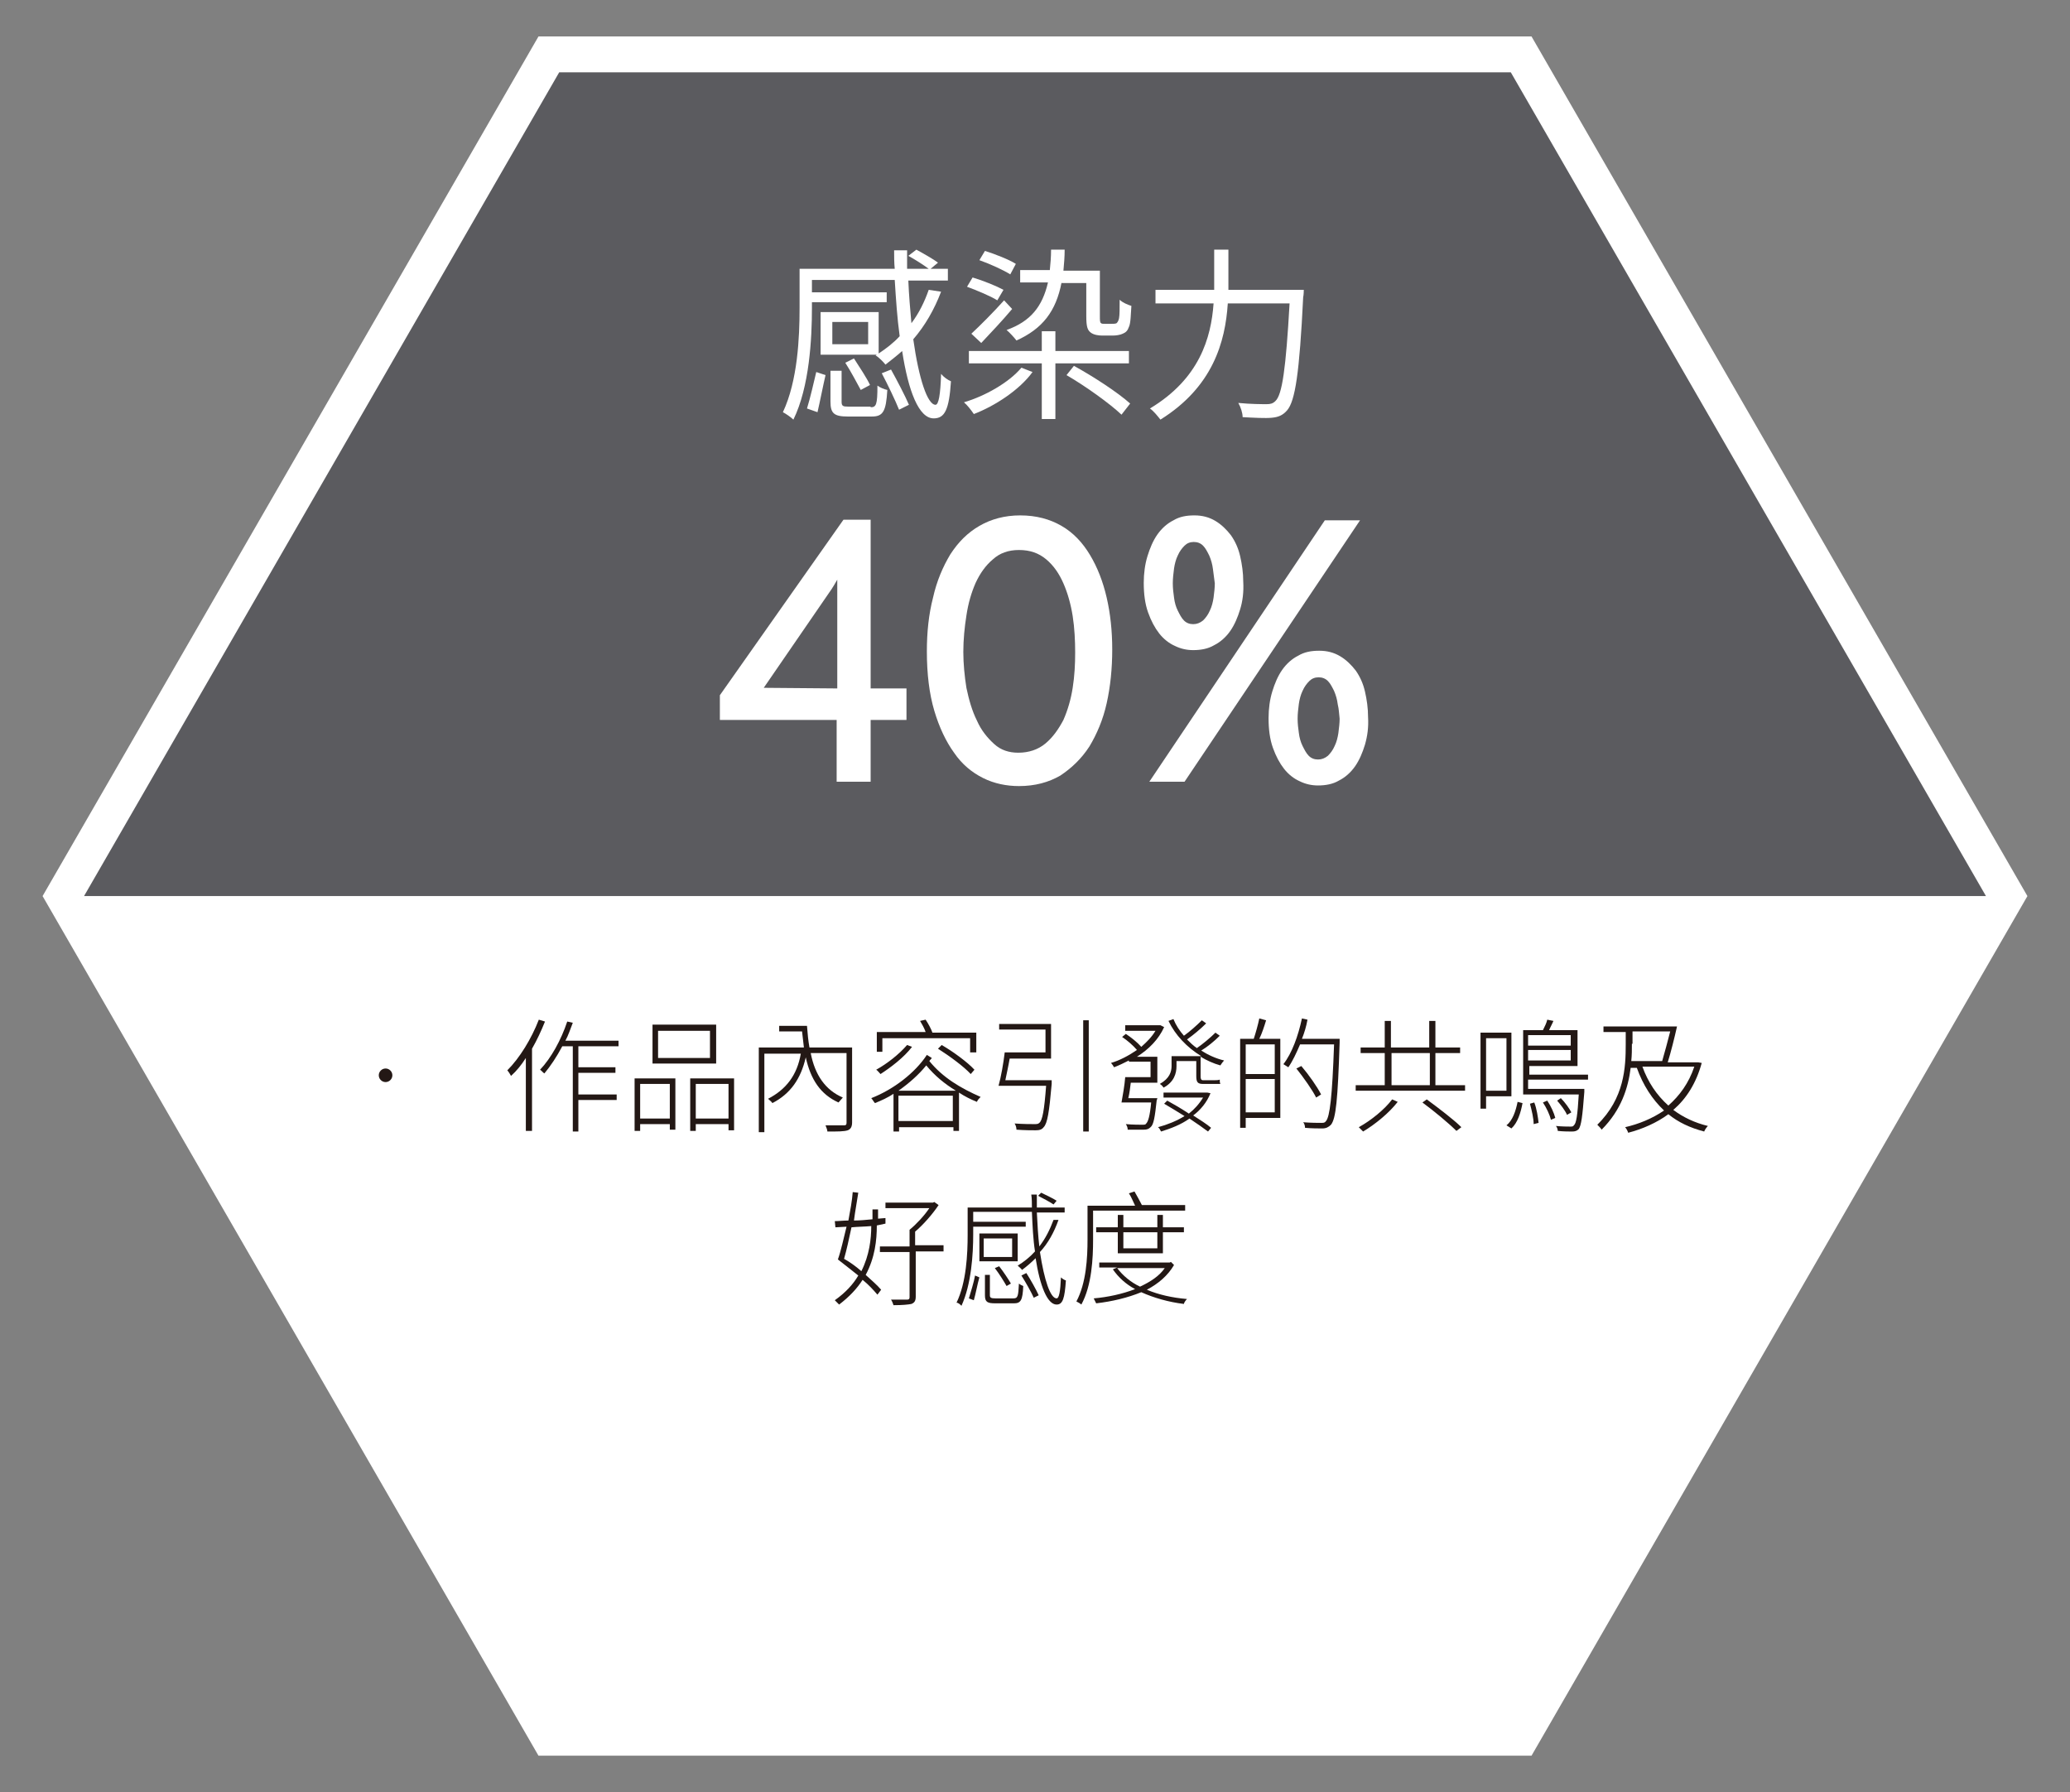 <?xml version="1.0" encoding="utf-8"?>
<!-- Generator: Adobe Illustrator 25.0.1, SVG Export Plug-In . SVG Version: 6.00 Build 0)  -->
<svg version="1.1" id="圖層_1" xmlns="http://www.w3.org/2000/svg" xmlns:xlink="http://www.w3.org/1999/xlink" x="0px" y="0px"
	 viewBox="0 0 335 290" style="enable-background:new 0 0 335 290;" xml:space="preserve">
<rect x="0" y="0" width="335" height="290" fill="#808080" stroke="none"/>
<style type="text/css">
	.st0{fill:#FFFFFF;stroke:#FFFFFF;stroke-width:4;stroke-miterlimit:10;}
	.st1{fill:#5B5B5F;}
	.st2{fill:#231815;}
	.st3{fill:#FFFFFF;}
</style>
<polygon class="st0" points="246.7,7.9 88.3,7.9 9.2,145 88.3,282.1 246.7,282.1 325.8,145 "/>
<polygon class="st1" points="244.5,11.7 90.5,11.7 13.6,145 321.4,145 "/>
<g>
	<path class="st2" d="M62.4,172.9c0.6,0,1.1,0.5,1.1,1.1c0,0.6-0.5,1.1-1.1,1.1c-0.6,0-1.1-0.5-1.1-1.1
		C61.3,173.4,61.8,172.9,62.4,172.9z"/>
	<path class="st2" d="M88.2,165.3c-0.6,1.5-1.3,3-2.1,4.4V183h-1v-11.8c-0.7,1.1-1.5,2.1-2.4,2.9c-0.1-0.2-0.4-0.7-0.6-0.9
		c2-2,3.9-5.1,5.1-8.2L88.2,165.3z M93.6,169.3v3.4h6v0.9h-6v3.5h6.2v0.9h-6.2v5.1h-0.9v-13.8h-1.7c-0.9,1.7-1.9,3.2-2.9,4.4
		c-0.2-0.1-0.5-0.5-0.7-0.6c1.8-1.9,3.4-4.8,4.4-7.8l0.9,0.2c-0.4,1-0.7,2-1.2,2.9h8.6v0.9H93.6z"/>
	<path class="st2" d="M102.7,174.5h6.6v8.3h-0.9v-0.9h-4.8v1.1h-0.9V174.5z M103.6,175.4v5.6h4.8v-5.6H103.6z M115.9,172.1h-10.3
		v-6.3h10.3V172.1z M114.9,166.8h-8.4v4.4h8.4V166.8z M118.8,174.5v8.4h-0.9v-1h-5.3v1.1h-0.9v-8.5H118.8z M117.9,181v-5.6h-5.3v5.6
		H117.9z"/>
	<path class="st2" d="M137.9,181.6c0,0.7-0.2,1.1-0.7,1.3c-0.6,0.2-1.6,0.2-3.3,0.2c0-0.3-0.2-0.7-0.3-1c1.4,0,2.6,0,3,0
		c0.3,0,0.4-0.1,0.4-0.4v-11.3h-5.8c0.7,3.6,2.4,6,5.2,7.2c-0.2,0.2-0.5,0.6-0.7,0.8c-2.9-1.3-4.5-3.7-5.3-7.3
		c-0.8,3.5-2.5,5.9-5.4,7.4c-0.1-0.2-0.5-0.5-0.7-0.7c2.9-1.5,4.7-3.8,5.3-7.3h-5.9v12.7h-0.9v-13.7h7.3c-0.1-0.8-0.2-1.7-0.3-2.6
		h-3.7v-0.9h4.5c0.1,1.3,0.2,2.4,0.4,3.5h6.9V181.6z"/>
	<path class="st2" d="M150.8,171.2c-0.1,0.2-0.3,0.3-0.4,0.5c2.2,2.7,5.1,4.4,8.3,5.8c-0.2,0.2-0.5,0.5-0.6,0.8
		c-1-0.4-2-0.9-2.9-1.5v6.2h-0.9v-0.6h-8.8v0.7h-0.9V177c-0.9,0.6-2,1.1-3,1.5c-0.2-0.2-0.4-0.6-0.6-0.8c3.6-1.4,7.1-4.1,9-7
		L150.8,171.2z M147.6,169.4c-1.3,1.7-3.4,3.3-5.1,4.4c-0.2-0.2-0.5-0.6-0.7-0.7c1.8-1,3.7-2.5,5-4L147.6,169.4z M142.8,170.2h-0.9
		v-3.2h7.9c-0.2-0.6-0.6-1.3-0.9-1.8l0.9-0.2c0.4,0.6,0.9,1.5,1.1,2.1h7.1v3.2h-1v-2.3h-14.2V170.2z M154.7,176.5
		c-1.8-1.1-3.4-2.4-4.8-4.1c-1.2,1.5-2.8,2.9-4.5,4.1H154.7z M154.2,181.4v-4.1h-8.8v4.1H154.2z M152.4,169.1c1.9,1.1,4.2,2.8,5.3,4
		l-0.6,0.7c-1.1-1.2-3.4-2.9-5.3-4.1L152.4,169.1z"/>
	<path class="st2" d="M170.2,174.9c0,0,0,0.4,0,0.5c-0.4,4.6-0.7,6.4-1.3,7c-0.3,0.4-0.7,0.5-1.3,0.5c-0.6,0-1.8,0-3.1-0.1
		c0-0.3-0.1-0.7-0.3-1c1.4,0.1,2.7,0.1,3.1,0.1c0.5,0,0.7,0,0.9-0.2c0.5-0.4,0.8-2,1.1-6h-6.7l-1,0c0.4-1.4,0.8-3.7,1-5.4h6.6v-3.7
		h-7.5v-0.9h8.4v5.6h-6.7c-0.2,1.2-0.5,2.5-0.7,3.5H170.2z M176.2,165.1v18h-0.9v-18H176.2z"/>
	<path class="st2" d="M187.3,177.6c0,0,0,0.3-0.1,0.4c-0.3,2.8-0.5,4-1,4.4c-0.3,0.3-0.6,0.4-1.1,0.4c-0.5,0-1.5,0-2.6,0
		c0-0.3-0.1-0.6-0.3-0.9c1.1,0.1,2.3,0.1,2.6,0.1c0.4,0,0.6,0,0.7-0.2c0.3-0.3,0.6-1.2,0.8-3.4h-4.8c0.2-1.1,0.5-2.8,0.6-4.1h4.1
		v-2.5h-3.5v-0.2c-0.8,0.4-1.6,0.8-2.4,1.1c-0.1-0.2-0.4-0.6-0.5-0.7c1.4-0.4,2.9-1.2,4.2-2.1c-0.6-0.7-1.5-1.5-2.4-2.1l0.6-0.5
		c0.9,0.6,1.9,1.4,2.5,2.1c0.9-0.8,1.7-1.6,2.3-2.6h-4.9v-0.9h5.5l0.2,0l0.6,0.3c-0.9,2-2.5,3.6-4.4,4.8h3.3v4.2h-4.3
		c-0.1,0.8-0.2,1.7-0.4,2.5H187.3z M197.4,167.6c-0.9,0.9-2,1.8-3,2.4c1.1,0.7,2.4,1.3,3.7,1.6c-0.2,0.2-0.4,0.5-0.6,0.8
		c-1.1-0.3-2.2-0.8-3.2-1.4v3.2c0,0.4,0.1,0.6,0.4,0.6h1.8c0.2,0,0.7,0,0.9-0.1c0,0.2,0,0.5,0.1,0.7c-0.2,0-0.6,0-0.9,0h-1.9
		c-0.9,0-1.1-0.3-1.1-1.3v-2.4h-3.2v0.8c0,1.2-0.4,2.6-2.1,3.5c-0.1-0.2-0.4-0.5-0.6-0.6c1.6-0.9,1.9-2,1.9-2.9v-1.6h4.4v0h0.4
		c-2.3-1.4-4.2-3.4-5.3-5.7l0.8-0.3c0.4,1,1,1.9,1.7,2.7c1-0.7,2.2-1.8,2.9-2.5l0.7,0.5c-0.9,0.9-2.1,1.9-3.1,2.6
		c0.5,0.5,1,1,1.6,1.4c1-0.7,2.2-1.7,3-2.5L197.4,167.6z M195.9,176.9c-0.6,1.5-1.6,2.7-2.8,3.6c1.1,0.7,2.2,1.4,2.9,2l-0.5,0.6
		c-0.8-0.6-1.8-1.3-3-2.1c-1.4,1-3,1.6-4.6,2.1c-0.1-0.2-0.3-0.6-0.5-0.7c1.5-0.4,3-1,4.3-1.8c-1.1-0.7-2.3-1.4-3.3-2l0.5-0.5
		c1.1,0.6,2.3,1.3,3.5,2.1c0.9-0.7,1.7-1.6,2.3-2.6h-6.4v-0.8h6.9l0.2,0L195.9,176.9z"/>
	<path class="st2" d="M204.9,165.1c-0.3,1-0.7,2.2-1.1,3h3.4v12.8h-5.6v1.6h-0.9v-14.4h2.2c0.3-0.9,0.7-2.3,0.9-3.3L204.9,165.1z
		 M206.3,169h-4.7v4.8h4.7V169z M206.3,180v-5.4h-4.7v5.4H206.3z M216.8,168.7c-0.3,9.3-0.6,12.3-1.4,13.3c-0.4,0.4-0.8,0.6-1.4,0.6
		c-0.6,0-1.7,0-2.8-0.1c0-0.3-0.1-0.7-0.3-0.9c1.3,0.1,2.5,0.1,2.9,0.1c0.4,0,0.6,0,0.8-0.3c0.6-0.7,1-3.8,1.3-12.4h-5.5
		c-0.6,1.4-1.2,2.7-1.9,3.7c-0.2-0.1-0.6-0.4-0.8-0.5c1.4-1.8,2.4-4.6,3-7.4l0.9,0.2c-0.2,1.1-0.5,2.1-0.9,3.1h6.1V168.7z
		 M213,177.6c-0.6-1.2-2-3.2-3.2-4.7l0.8-0.4c1.2,1.4,2.6,3.4,3.2,4.6L213,177.6z"/>
	<path class="st2" d="M237.1,175.6v0.9h-17.7v-0.9h4.7v-5.2h-3.9v-0.9h3.9v-4.3h1v4.3h6.2v-4.3h1v4.3h4v0.9h-4v5.2H237.1z
		 M226.2,178.3c-1.4,1.8-3.6,3.6-5.6,4.8c-0.2-0.2-0.5-0.5-0.7-0.7c2-1.1,4.2-2.9,5.4-4.5L226.2,178.3z M225.2,175.6h6.2v-5.2h-6.2
		V175.6z M230.9,177.9c1.9,1.4,4.4,3.3,5.6,4.5l-0.8,0.6c-1.2-1.2-3.6-3.2-5.5-4.6L230.9,177.9z"/>
	<path class="st2" d="M240.5,177.4v2h-0.9v-12.3h5v10.3H240.5z M240.5,168v8.5h3.3V168H240.5z M243.8,182.1c1-0.8,1.5-2.3,1.8-3.8
		l0.8,0.2c-0.3,1.6-0.8,3.2-1.8,4.1L243.8,182.1z M247.3,174.7v1.5h9.1c0,0,0,0.3,0,0.5c-0.3,4-0.5,5.4-0.9,6
		c-0.3,0.3-0.6,0.4-1.1,0.4c-0.4,0-1.4,0-2.3-0.1c0-0.2-0.1-0.6-0.3-0.8c1,0.1,2,0.1,2.3,0.1c0.3,0,0.5,0,0.6-0.2
		c0.4-0.3,0.6-1.6,0.8-5h-9v-10.4h3.2c0.3-0.6,0.6-1.2,0.7-1.7l1,0.2c-0.2,0.5-0.5,1-0.7,1.5h4.6v5.8h-7.8v1.4h9.5v0.8H247.3z
		 M247.3,167.5v1.7h6.9v-1.7H247.3z M254.2,171.6v-1.7h-6.9v1.7H254.2z M248.3,178.4c0.4,1,0.6,2.4,0.7,3.3l-0.8,0.2
		c0-0.9-0.3-2.2-0.6-3.3L248.3,178.4z M250.4,178.1c0.6,0.9,1.1,2,1.3,2.8l-0.7,0.3c-0.2-0.8-0.7-1.9-1.3-2.8L250.4,178.1z
		 M252.6,177.7c0.7,0.7,1.4,1.7,1.7,2.3l-0.7,0.4c-0.3-0.7-1-1.6-1.6-2.3L252.6,177.7z"/>
	<path class="st2" d="M275.4,172c-0.9,3.3-2.5,5.8-4.6,7.6c1.6,1.2,3.5,2.1,5.6,2.6c-0.2,0.2-0.5,0.6-0.6,0.9
		c-2.3-0.6-4.2-1.5-5.8-2.8c-1.9,1.4-4.2,2.4-6.5,3c-0.1-0.3-0.3-0.7-0.5-0.9c2.2-0.5,4.4-1.4,6.3-2.7c-1.9-1.8-3.4-4.1-4.4-6.9h-1
		c-0.4,3.2-1.5,6.8-4.7,10c-0.1-0.2-0.5-0.6-0.7-0.8c4.4-4.3,4.6-9.3,4.6-13v-2h-3.6v-0.9h11.9c-0.4,1.8-1,4.2-1.5,5.8h4.7l0.2,0
		L275.4,172z M264.1,168.9c0,0.9,0,1.8-0.1,2.8h5c0.4-1.4,0.9-3.2,1.3-4.8h-6.1V168.9z M265.8,172.6c0.9,2.5,2.3,4.6,4.2,6.3
		c1.8-1.6,3.3-3.6,4.2-6.3H265.8z"/>
	<path class="st2" d="M141.9,198.3c0,2.4-0.3,5.2-1.8,8c1,0.9,1.9,1.7,2.5,2.4l-0.6,0.8c-0.6-0.7-1.4-1.6-2.4-2.4
		c-0.9,1.4-2.1,2.7-3.8,4c-0.2-0.2-0.5-0.5-0.7-0.7c1.7-1.2,3-2.6,3.8-4c-1.1-0.9-2.3-1.8-3.3-2.6c0.5-1.4,0.9-3.3,1.4-5.3l-1.8,0.1
		l-0.1-1c0.6,0,1.4-0.1,2.2-0.1c0.3-1.6,0.6-3.2,0.7-4.6l0.9,0.1c-0.2,1.4-0.5,2.9-0.7,4.5c0.9,0,2-0.1,3-0.2v-1.6h0.9v1.5l1.2-0.1
		v0.9L141.9,198.3z M139.4,205.7c1.3-2.6,1.6-5.2,1.6-7.3c-1.1,0.1-2.2,0.1-3.2,0.2c-0.4,1.9-0.8,3.7-1.2,5.1
		C137.5,204.2,138.5,204.9,139.4,205.7z M152.8,202.5h-4.6v7.3c0,0.7-0.2,1-0.7,1.2c-0.5,0.1-1.4,0.2-2.9,0.2
		c-0.1-0.3-0.2-0.6-0.4-0.9c1.3,0,2.3,0,2.6,0c0.3,0,0.4-0.1,0.4-0.4v-7.3h-4.8v-0.9h4.8V199c1.1-0.9,2.4-2.3,3.2-3.5h-7.1v-0.9h7.7
		l0.2-0.1l0.7,0.5c-1,1.5-2.5,3.2-3.8,4.3v2.2h4.6V202.5z"/>
	<path class="st2" d="M171.3,197.4c-0.7,2-1.7,3.8-3,5.2c0.7,4.6,1.7,7.5,2.7,7.5c0.4,0,0.6-1.1,0.7-3.4c0.2,0.2,0.5,0.4,0.8,0.5
		c-0.2,2.9-0.5,3.9-1.5,3.9c-1.5,0-2.7-3-3.4-7.5c-0.7,0.7-1.4,1.3-2.2,1.9c-0.1-0.2-0.5-0.5-0.7-0.7c1-0.6,2-1.4,2.8-2.3
		c-0.3-1.9-0.4-4.1-0.5-6.4h-9.5v1.6h8.5v0.8h-8.5v1.2c0,3.3-0.3,8.1-1.9,11.6c-0.2-0.2-0.5-0.5-0.8-0.5c1.6-3.3,1.8-7.9,1.8-11
		v-4.4h10.4c0-0.7,0-1.4-0.1-2.1h0.9c0,0.7,0,1.4,0,2.1h4.5v0.8h-4.5c0.1,2,0.2,3.8,0.4,5.5c1-1.3,1.7-2.7,2.3-4.3L171.3,197.4z
		 M156.8,210.1c0.3-1,0.8-2.6,1-3.7l0.7,0.3c-0.3,1-0.6,2.7-0.9,3.7L156.8,210.1z M164.7,204.1h-6.2v-4.5h6.2V204.1z M163.8,200.4
		h-4.6v3h4.6V200.4z M164,210.1c0.7,0,0.8-0.3,0.9-2.4c0.2,0.2,0.5,0.3,0.7,0.4c-0.1,2.3-0.4,2.8-1.5,2.8h-3c-1.3,0-1.7-0.2-1.7-1.3
		v-3.3h0.8v3.3c0,0.4,0.2,0.5,0.9,0.5H164z M162.9,208.1c-0.4-0.7-1.2-2-1.9-2.9l0.7-0.3c0.7,0.9,1.5,2.1,1.9,2.8L162.9,208.1z
		 M166.1,206c0.7,1.1,1.6,2.7,2,3.6l-0.8,0.4c-0.4-0.9-1.3-2.5-2-3.6L166.1,206z M170.5,194.9c-0.6-0.4-1.7-1-2.5-1.4l0.5-0.5
		c0.8,0.4,1.9,0.9,2.5,1.3L170.5,194.9z"/>
	<path class="st2" d="M176.9,200.6c0,3-0.2,7.4-1.9,10.5c-0.2-0.2-0.6-0.4-0.8-0.5c1.6-3,1.8-7.1,1.8-10v-5.5h7.7
		c-0.3-0.6-0.6-1.4-1-2l0.9-0.3c0.4,0.7,0.9,1.6,1.2,2.2h7v0.9h-14.9V200.6z M190,204.7c-1,1.7-2.5,3-4.4,4c1.9,0.8,4.1,1.3,6.5,1.5
		c-0.2,0.2-0.5,0.6-0.5,0.8c-2.5-0.3-4.9-1-6.9-1.9c-2.2,0.9-4.7,1.5-7.3,1.8c-0.1-0.2-0.3-0.6-0.4-0.8c2.3-0.2,4.6-0.7,6.7-1.5
		c-1.5-0.8-2.7-1.9-3.6-3.2l0.7-0.3h-2.9v-0.8h11.4l0.2-0.1L190,204.7z M180.9,202.8v-3.4h-3.5v-0.8h3.5v-2h0.9v2h5.5v-2h0.9v2h3.4
		v0.8h-3.4v3.4H180.9z M180.8,205.2c0.9,1.2,2.2,2.3,3.7,3c1.7-0.8,3.1-1.7,4-3H180.8z M181.8,199.4v2.6h5.5v-2.6H181.8z"/>
</g>
<g>
	<path class="st3" d="M152.3,47.2c-1.1,2.9-2.6,5.5-4.5,7.7c0.9,6.4,2.3,10.6,3.6,10.6c0.5,0,0.8-1.6,0.9-5c0.4,0.5,1.1,1,1.6,1.2
		c-0.3,4.6-1,6-2.8,6c-2.4,0-4.1-4.4-5.1-10.9c-0.9,0.8-1.8,1.5-2.7,2.2c-0.3-0.4-1.1-1.2-1.6-1.5l0.2-0.1h-9.1v-6.9h9.4v6.7
		c1.2-0.8,2.4-1.7,3.4-2.8c-0.4-2.9-0.6-5.9-0.8-9.1h-13.4v2h12.1v1.6h-12.1v0.9c0,5-0.4,12.8-3,18.1c-0.4-0.4-1.3-1-1.7-1.2
		c2.4-5.1,2.7-12.1,2.7-16.9v-6.3h15.4c-0.1-1-0.1-2-0.1-3h2.1c0,1,0,2,0,3h3.5c-0.8-0.6-2.2-1.5-3.3-2.1l1.3-1
		c1.1,0.6,2.7,1.5,3.5,2.1l-1.2,1h2.8v1.9H147c0.1,2.4,0.3,4.7,0.5,6.9c1.2-1.6,2.1-3.4,2.8-5.4L152.3,47.2z M130.6,66.1
		c0.5-1.6,1.1-4.2,1.5-5.9l1.5,0.5c-0.4,1.7-0.9,4.3-1.3,6L130.6,66.1z M140.9,65.9c0.9,0,1.1-0.4,1.1-3.5c0.4,0.3,1.1,0.6,1.6,0.7
		c-0.2,3.5-0.7,4.3-2.5,4.3h-3.9c-2.2,0-2.8-0.5-2.8-2.4v-5h1.8v5c0,0.7,0.2,0.8,1.1,0.8H140.9z M140.5,52.1h-5.8v3.6h5.8V52.1z
		 M139.3,63.1c-0.6-1.1-1.6-3-2.5-4.4l1.4-0.7c0.9,1.4,2.1,3.2,2.6,4.3L139.3,63.1z M144.2,59.8c1,1.8,2.3,4.3,2.9,5.7l-1.6,0.8
		c-0.6-1.5-1.8-4-2.8-5.9L144.2,59.8z"/>
	<path class="st3" d="M167.1,60.2c-2.1,2.9-6.1,5.5-9.5,6.8c-0.4-0.6-1.1-1.5-1.6-1.9c3.4-1,7.3-3.2,9.3-5.6L167.1,60.2z
		 M161.4,48.6c-1.1-0.7-3.3-1.6-4.9-2.2l0.9-1.5c1.7,0.5,3.9,1.4,5,2L161.4,48.6z M170.8,58.8v9h-2.2v-9h-11.8v-2h11.8v-3.2h2.2v3.2
		h11.9v2H170.8z M157.2,54c1.4-1.3,3.5-3.4,5.3-5.4l1.3,1.4c-1.6,1.9-3.4,3.8-5,5.5L157.2,54z M163.5,44.4c-1.1-0.7-3.3-1.7-5-2.3
		l0.9-1.5c1.6,0.5,3.9,1.4,5,2.1L163.5,44.4z M171.8,45.7c-0.9,4.7-3.1,7.5-7.3,9.4c-0.3-0.4-1.1-1.3-1.6-1.7
		c3.9-1.4,5.8-3.8,6.7-7.7h-4.5v-2h4.8c0.1-1,0.2-2.1,0.2-3.3l2.2,0c0,1.2-0.1,2.3-0.2,3.4h5.9v7.4c0,0.6,0,1,0.2,1.1
		c0.1,0.1,0.3,0.1,0.6,0.1h1.1c0.3,0,0.6,0,0.8-0.1c0.1-0.1,0.3-0.3,0.4-0.8c0.1-0.5,0.1-1.6,0.1-3c0.5,0.5,1.3,0.8,1.9,1
		c-0.1,1.3-0.1,2.8-0.4,3.4c-0.2,0.6-0.5,0.9-1,1.1c-0.4,0.2-1.1,0.3-1.6,0.3h-1.7c-0.6,0-1.4-0.1-1.9-0.5c-0.5-0.4-0.7-0.9-0.7-2.7
		v-5.3H171.8z M173.8,59.2c3.1,1.7,7.1,4.3,9.1,6.1l-1.4,1.8c-1.9-1.8-5.8-4.6-8.9-6.4L173.8,59.2z"/>
	<path class="st3" d="M211,46.9c0,0,0,0.8-0.1,1.2c-0.6,12.3-1.3,16.8-2.6,18.3c-0.7,0.8-1.4,1.1-2.5,1.2c-1,0.1-2.9,0-4.7-0.1
		c0-0.7-0.3-1.6-0.7-2.3c2,0.2,3.9,0.2,4.6,0.2c0.6,0,1-0.1,1.4-0.5c1.1-1,1.7-5.2,2.3-15.8h-10c-0.4,6.2-2.4,13.5-10.9,18.8
		c-0.4-0.5-1.1-1.4-1.7-1.8c8-4.8,9.9-11.4,10.3-17H187v-2.2h9.5c0-0.4,0-0.9,0-1.3v-5.2h2.3v5.2c0,0.4,0,0.8,0,1.3H211z"/>
	<path class="st3" d="M140.9,116.5v10h-5.5v-10h-18.9v-4l20-28.4h4.4v27.3h5.8v5.1H140.9z M135.5,93.8c-0.4,0.7-0.7,1.2-0.9,1.5
		l-11,16l11.9,0.1V93.8z"/>
	<path class="st3" d="M179.1,113.8c-0.6,2.7-1.6,5-2.8,7c-1.3,2-2.9,3.5-4.7,4.7c-1.9,1.1-4.1,1.7-6.7,1.7c-2,0-4-0.4-5.8-1.3
		c-1.8-0.9-3.4-2.2-4.7-4.1c-1.3-1.8-2.4-4.1-3.2-6.8c-0.8-2.7-1.2-5.9-1.2-9.6c0-3.1,0.3-6,1-8.7c0.6-2.7,1.6-5,2.8-7
		c1.3-2,2.8-3.5,4.7-4.6c1.9-1.1,4.1-1.7,6.6-1.7c2.6,0,4.8,0.6,6.7,1.7c1.9,1.1,3.4,2.7,4.6,4.7c1.2,2,2.1,4.3,2.7,6.9
		c0.6,2.6,0.9,5.4,0.9,8.4C180,108.2,179.7,111.1,179.1,113.8z M173.6,99.7c-0.3-1.9-0.8-3.7-1.5-5.3c-0.7-1.6-1.6-2.9-2.8-3.9
		c-1.2-1-2.6-1.5-4.4-1.5c-1.7,0-3.1,0.5-4.2,1.5c-1.2,1-2.1,2.3-2.8,3.8c-0.7,1.6-1.2,3.3-1.5,5.3c-0.3,1.9-0.5,3.9-0.5,5.9
		c0,1.9,0.2,3.9,0.5,5.8c0.4,1.9,0.9,3.7,1.7,5.3c0.7,1.6,1.7,2.8,2.8,3.8c1.1,1,2.4,1.4,3.9,1.4c1.7,0,3.2-0.5,4.4-1.5
		c1.2-1,2.1-2.3,2.9-3.8c0.7-1.6,1.2-3.3,1.5-5.2c0.3-1.9,0.4-3.8,0.4-5.7S173.9,101.6,173.6,99.7z"/>
	<path class="st3" d="M200.7,98.6c-0.4,1.3-0.9,2.5-1.6,3.5c-0.7,1-1.6,1.8-2.6,2.3c-1,0.6-2.2,0.8-3.4,0.8c-1,0-2-0.2-3-0.7
		c-0.9-0.4-1.8-1.1-2.5-2c-0.7-0.9-1.3-2-1.8-3.4c-0.5-1.4-0.7-3-0.7-4.8c0-1.5,0.2-3,0.6-4.3c0.4-1.3,0.9-2.5,1.6-3.5
		c0.7-1,1.6-1.8,2.6-2.3c1-0.6,2.1-0.8,3.4-0.8c1.3,0,2.4,0.3,3.4,0.9c1,0.6,1.8,1.4,2.5,2.3c0.7,1,1.2,2.1,1.5,3.4
		c0.3,1.3,0.5,2.7,0.5,4.1C201.3,95.8,201.1,97.3,200.7,98.6z M191.7,126.5H186l28.4-42.3h5.7L191.7,126.5z M196.3,92.1
		c-0.1-0.8-0.3-1.5-0.6-2.2c-0.3-0.6-0.6-1.2-1-1.6c-0.4-0.4-0.9-0.6-1.5-0.6c-0.6,0-1.1,0.2-1.5,0.6c-0.4,0.4-0.8,0.9-1.1,1.6
		c-0.3,0.6-0.5,1.4-0.6,2.1c-0.1,0.8-0.2,1.6-0.2,2.4c0,0.8,0.1,1.6,0.2,2.3c0.1,0.8,0.3,1.5,0.6,2.1c0.3,0.6,0.6,1.2,1,1.6
		c0.4,0.4,0.9,0.6,1.5,0.6c0.6,0,1.1-0.2,1.6-0.6c0.4-0.4,0.8-0.9,1.1-1.6c0.3-0.6,0.5-1.4,0.6-2.1c0.1-0.8,0.2-1.6,0.2-2.3
		C196.5,93.7,196.4,92.9,196.3,92.1z M220.9,120.5c-0.4,1.3-0.9,2.5-1.6,3.5c-0.7,1-1.6,1.8-2.6,2.3c-1,0.6-2.2,0.8-3.4,0.8
		c-1,0-2-0.2-3-0.7c-0.9-0.4-1.8-1.1-2.5-2c-0.7-0.9-1.3-2-1.8-3.4c-0.5-1.4-0.7-3-0.7-4.8c0-1.5,0.2-3,0.6-4.3
		c0.4-1.3,0.9-2.5,1.6-3.5c0.7-1,1.6-1.8,2.6-2.3c1-0.6,2.1-0.8,3.4-0.8c1.3,0,2.4,0.3,3.4,0.9c1,0.6,1.8,1.4,2.5,2.3
		c0.7,1,1.2,2.1,1.5,3.4c0.3,1.3,0.5,2.7,0.5,4.1C221.5,117.7,221.3,119.1,220.9,120.5z M216.5,114c-0.1-0.8-0.3-1.5-0.6-2.2
		c-0.3-0.6-0.6-1.2-1-1.6c-0.4-0.4-0.9-0.6-1.5-0.6c-0.6,0-1.1,0.2-1.5,0.6c-0.4,0.4-0.8,0.9-1.1,1.6c-0.3,0.6-0.5,1.4-0.6,2.1
		c-0.1,0.8-0.2,1.6-0.2,2.4c0,0.8,0.1,1.6,0.2,2.3c0.1,0.8,0.3,1.5,0.6,2.1c0.3,0.6,0.6,1.2,1,1.6c0.4,0.4,0.9,0.6,1.5,0.6
		c0.6,0,1.1-0.2,1.6-0.6c0.4-0.4,0.8-0.9,1.1-1.6c0.3-0.6,0.5-1.4,0.6-2.1c0.1-0.8,0.2-1.6,0.2-2.3
		C216.7,115.5,216.7,114.8,216.5,114z"/>
</g>
</svg>
